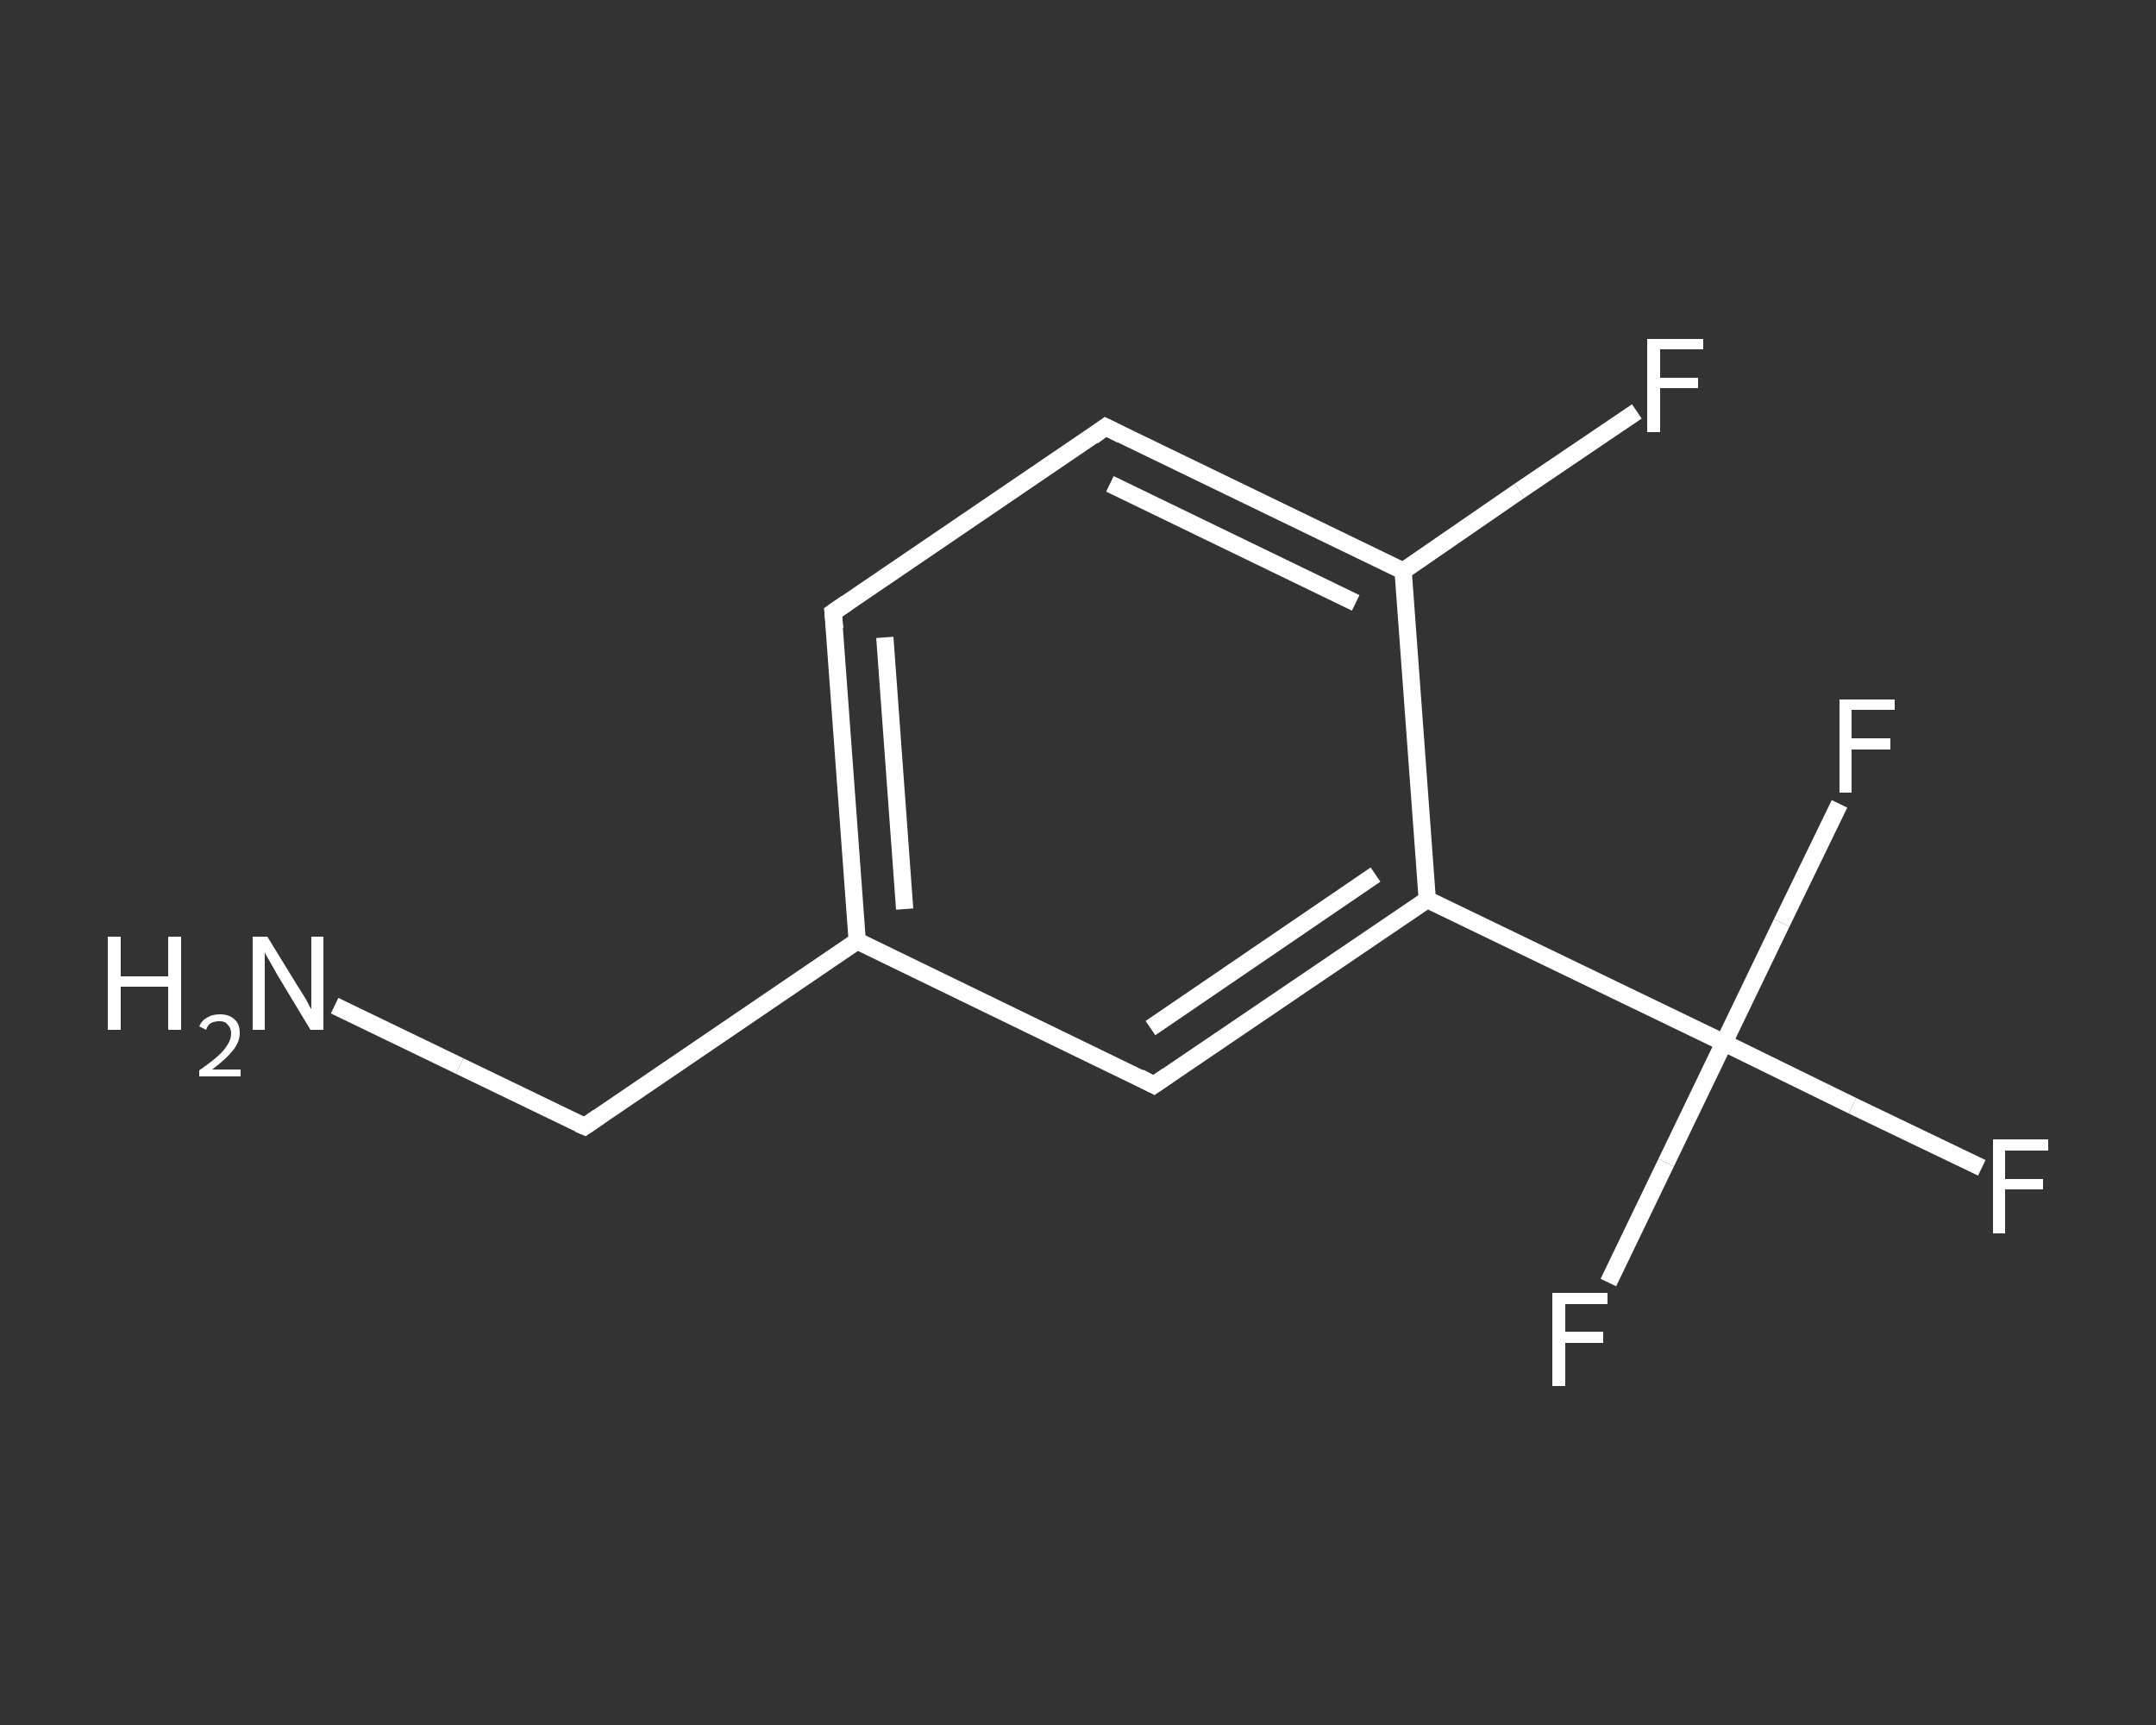 <?xml version='1.0' encoding='iso-8859-1'?>
<svg version='1.1' baseProfile='full'
              xmlns='http://www.w3.org/2000/svg'
                      xmlns:rdkit='http://www.rdkit.org/xml'
                      xmlns:xlink='http://www.w3.org/1999/xlink'
                  xml:space='preserve'
width='250px' height='200px' viewBox='0 0 250 200'>
<rect x="0" y="0" width="250" height="200" fill="#333333" stroke="none"/>
<!-- END OF HEADER -->
<rect style='opacity:1.0;fill:transparent;stroke:none' width='250.0' height='200.0' x='0.0' y='0.0'> </rect>
<path class='bond-0 atom-0 atom-1' d='M 38.8,116.6 L 53.3,123.6' style='fill:none;fill-rule:evenodd;stroke:#FFFFFF;stroke-width:2.0px;stroke-linecap:butt;stroke-linejoin:miter;stroke-opacity:1' />
<path class='bond-0 atom-0 atom-1' d='M 53.3,123.6 L 67.8,130.6' style='fill:none;fill-rule:evenodd;stroke:#FFFFFF;stroke-width:2.0px;stroke-linecap:butt;stroke-linejoin:miter;stroke-opacity:1' />
<path class='bond-1 atom-1 atom-2' d='M 67.8,130.6 L 99.4,109.1' style='fill:none;fill-rule:evenodd;stroke:#FFFFFF;stroke-width:2.0px;stroke-linecap:butt;stroke-linejoin:miter;stroke-opacity:1' />
<path class='bond-2 atom-2 atom-3' d='M 99.4,109.1 L 96.6,71.0' style='fill:none;fill-rule:evenodd;stroke:#FFFFFF;stroke-width:2.0px;stroke-linecap:butt;stroke-linejoin:miter;stroke-opacity:1' />
<path class='bond-2 atom-2 atom-3' d='M 104.9,105.4 L 102.6,73.9' style='fill:none;fill-rule:evenodd;stroke:#FFFFFF;stroke-width:2.0px;stroke-linecap:butt;stroke-linejoin:miter;stroke-opacity:1' />
<path class='bond-3 atom-3 atom-4' d='M 96.6,71.0 L 128.2,49.5' style='fill:none;fill-rule:evenodd;stroke:#FFFFFF;stroke-width:2.0px;stroke-linecap:butt;stroke-linejoin:miter;stroke-opacity:1' />
<path class='bond-4 atom-4 atom-5' d='M 128.2,49.5 L 162.7,66.2' style='fill:none;fill-rule:evenodd;stroke:#FFFFFF;stroke-width:2.0px;stroke-linecap:butt;stroke-linejoin:miter;stroke-opacity:1' />
<path class='bond-4 atom-4 atom-5' d='M 128.7,56.1 L 157.2,69.9' style='fill:none;fill-rule:evenodd;stroke:#FFFFFF;stroke-width:2.0px;stroke-linecap:butt;stroke-linejoin:miter;stroke-opacity:1' />
<path class='bond-5 atom-5 atom-6' d='M 162.7,66.2 L 176.2,56.9' style='fill:none;fill-rule:evenodd;stroke:#FFFFFF;stroke-width:2.0px;stroke-linecap:butt;stroke-linejoin:miter;stroke-opacity:1' />
<path class='bond-5 atom-5 atom-6' d='M 176.2,56.9 L 189.8,47.7' style='fill:none;fill-rule:evenodd;stroke:#FFFFFF;stroke-width:2.0px;stroke-linecap:butt;stroke-linejoin:miter;stroke-opacity:1' />
<path class='bond-6 atom-5 atom-7' d='M 162.7,66.2 L 165.5,104.3' style='fill:none;fill-rule:evenodd;stroke:#FFFFFF;stroke-width:2.0px;stroke-linecap:butt;stroke-linejoin:miter;stroke-opacity:1' />
<path class='bond-7 atom-7 atom-8' d='M 165.5,104.3 L 199.9,120.9' style='fill:none;fill-rule:evenodd;stroke:#FFFFFF;stroke-width:2.0px;stroke-linecap:butt;stroke-linejoin:miter;stroke-opacity:1' />
<path class='bond-8 atom-8 atom-9' d='M 199.9,120.9 L 214.8,128.2' style='fill:none;fill-rule:evenodd;stroke:#FFFFFF;stroke-width:2.0px;stroke-linecap:butt;stroke-linejoin:miter;stroke-opacity:1' />
<path class='bond-8 atom-8 atom-9' d='M 214.8,128.2 L 229.8,135.4' style='fill:none;fill-rule:evenodd;stroke:#FFFFFF;stroke-width:2.0px;stroke-linecap:butt;stroke-linejoin:miter;stroke-opacity:1' />
<path class='bond-9 atom-8 atom-10' d='M 199.9,120.9 L 193.2,134.8' style='fill:none;fill-rule:evenodd;stroke:#FFFFFF;stroke-width:2.0px;stroke-linecap:butt;stroke-linejoin:miter;stroke-opacity:1' />
<path class='bond-9 atom-8 atom-10' d='M 193.2,134.8 L 186.5,148.7' style='fill:none;fill-rule:evenodd;stroke:#FFFFFF;stroke-width:2.0px;stroke-linecap:butt;stroke-linejoin:miter;stroke-opacity:1' />
<path class='bond-10 atom-8 atom-11' d='M 199.9,120.9 L 206.6,107.0' style='fill:none;fill-rule:evenodd;stroke:#FFFFFF;stroke-width:2.0px;stroke-linecap:butt;stroke-linejoin:miter;stroke-opacity:1' />
<path class='bond-10 atom-8 atom-11' d='M 206.6,107.0 L 213.3,93.2' style='fill:none;fill-rule:evenodd;stroke:#FFFFFF;stroke-width:2.0px;stroke-linecap:butt;stroke-linejoin:miter;stroke-opacity:1' />
<path class='bond-11 atom-7 atom-12' d='M 165.5,104.3 L 133.8,125.8' style='fill:none;fill-rule:evenodd;stroke:#FFFFFF;stroke-width:2.0px;stroke-linecap:butt;stroke-linejoin:miter;stroke-opacity:1' />
<path class='bond-11 atom-7 atom-12' d='M 159.5,101.4 L 133.4,119.2' style='fill:none;fill-rule:evenodd;stroke:#FFFFFF;stroke-width:2.0px;stroke-linecap:butt;stroke-linejoin:miter;stroke-opacity:1' />
<path class='bond-12 atom-12 atom-2' d='M 133.8,125.8 L 99.4,109.1' style='fill:none;fill-rule:evenodd;stroke:#FFFFFF;stroke-width:2.0px;stroke-linecap:butt;stroke-linejoin:miter;stroke-opacity:1' />
<path d='M 67.1,130.3 L 67.8,130.6 L 69.4,129.5' style='fill:none;stroke:#FFFFFF;stroke-width:2.0px;stroke-linecap:butt;stroke-linejoin:miter;stroke-opacity:1;' />
<path d='M 96.8,72.9 L 96.6,71.0 L 98.2,69.9' style='fill:none;stroke:#FFFFFF;stroke-width:2.0px;stroke-linecap:butt;stroke-linejoin:miter;stroke-opacity:1;' />
<path d='M 126.7,50.6 L 128.2,49.5 L 130.0,50.4' style='fill:none;stroke:#FFFFFF;stroke-width:2.0px;stroke-linecap:butt;stroke-linejoin:miter;stroke-opacity:1;' />
<path d='M 135.4,124.7 L 133.8,125.8 L 132.1,124.9' style='fill:none;stroke:#FFFFFF;stroke-width:2.0px;stroke-linecap:butt;stroke-linejoin:miter;stroke-opacity:1;' />
<path class='atom-0' d='M 12.5 108.6
L 14.0 108.6
L 14.0 113.2
L 19.5 113.2
L 19.5 108.6
L 21.0 108.6
L 21.0 119.4
L 19.5 119.4
L 19.5 114.4
L 14.0 114.4
L 14.0 119.4
L 12.5 119.4
L 12.5 108.6
' fill='#FFFFFF'/>
<path class='atom-0' d='M 23.1 119.0
Q 23.4 118.3, 24.0 118.0
Q 24.6 117.6, 25.5 117.6
Q 26.6 117.6, 27.2 118.2
Q 27.8 118.7, 27.8 119.8
Q 27.8 120.8, 27.0 121.8
Q 26.2 122.8, 24.6 124.0
L 27.9 124.0
L 27.9 124.8
L 23.1 124.8
L 23.1 124.1
Q 24.4 123.2, 25.2 122.5
Q 26.0 121.8, 26.4 121.1
Q 26.8 120.5, 26.8 119.8
Q 26.8 119.2, 26.4 118.8
Q 26.1 118.4, 25.5 118.4
Q 24.9 118.4, 24.5 118.6
Q 24.1 118.8, 23.9 119.4
L 23.1 119.0
' fill='#FFFFFF'/>
<path class='atom-0' d='M 31.0 108.6
L 34.5 114.3
Q 34.9 114.9, 35.5 115.9
Q 36.0 116.9, 36.1 117.0
L 36.1 108.6
L 37.5 108.6
L 37.5 119.4
L 36.0 119.4
L 32.2 113.1
Q 31.8 112.4, 31.3 111.5
Q 30.8 110.7, 30.7 110.4
L 30.7 119.4
L 29.3 119.4
L 29.3 108.6
L 31.0 108.6
' fill='#FFFFFF'/>
<path class='atom-6' d='M 191.0 39.3
L 197.5 39.3
L 197.5 40.5
L 192.5 40.5
L 192.5 43.8
L 196.9 43.8
L 196.9 45.0
L 192.5 45.0
L 192.5 50.1
L 191.0 50.1
L 191.0 39.3
' fill='#FFFFFF'/>
<path class='atom-9' d='M 231.1 132.1
L 237.5 132.1
L 237.5 133.4
L 232.5 133.4
L 232.5 136.7
L 236.9 136.7
L 236.9 137.9
L 232.5 137.9
L 232.5 143.0
L 231.1 143.0
L 231.1 132.1
' fill='#FFFFFF'/>
<path class='atom-10' d='M 180.0 149.9
L 186.4 149.9
L 186.4 151.2
L 181.5 151.2
L 181.5 154.4
L 185.9 154.4
L 185.9 155.7
L 181.5 155.7
L 181.5 160.7
L 180.0 160.7
L 180.0 149.9
' fill='#FFFFFF'/>
<path class='atom-11' d='M 213.3 81.1
L 219.7 81.1
L 219.7 82.3
L 214.7 82.3
L 214.7 85.6
L 219.2 85.6
L 219.2 86.9
L 214.7 86.9
L 214.7 91.9
L 213.3 91.9
L 213.3 81.1
' fill='#FFFFFF'/>
</svg>

